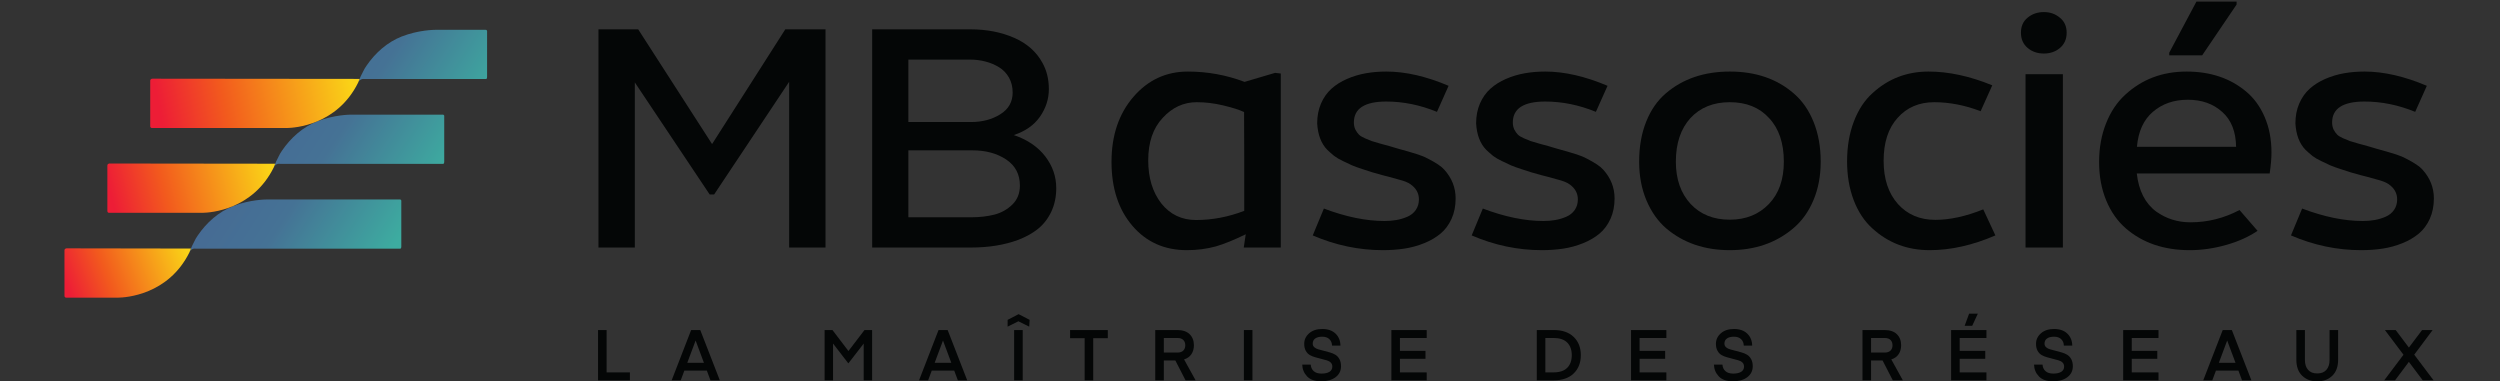 <?xml version="1.0" encoding="UTF-8" standalone="no"?>
<!-- Created with Inkscape (http://www.inkscape.org/) -->

<svg
   version="1.1"
   id="svg2"
   width="517.747"
   height="78.933"
   viewBox="0 0 517.747 78.933"
   sodipodi:docname="logo_ mb-associes-baseline-rvb.eps"
   xmlns:inkscape="http://www.inkscape.org/namespaces/inkscape"
   xmlns:sodipodi="http://sodipodi.sourceforge.net/DTD/sodipodi-0.dtd"
   xmlns="http://www.w3.org/2000/svg"
   xmlns:svg="http://www.w3.org/2000/svg">
  <rect x="0" y="0" width="517.747" height="78.933" fill="#333333" stroke="none"/>
  <defs
     id="defs6">
    <clipPath
       clipPathUnits="userSpaceOnUse"
       id="clipPath78">
      <path
         d="m 623.527,279.652 v 0.235 c 0,-0.016 0,-0.032 0,-0.043 v -0.145 c 0,-0.015 0,-0.031 0,-0.047"
         id="path76" />
    </clipPath>
    <linearGradient
       x1="0"
       y1="0"
       x2="1"
       y2="0"
       gradientUnits="userSpaceOnUse"
       gradientTransform="matrix(-234.083,152.749,-152.749,-234.083,580.761,161.895)"
       spreadMethod="pad"
       id="linearGradient88">
      <stop
         style="stop-opacity:1;stop-color:#ffffff"
         offset="0"
         id="stop80" />
      <stop
         style="stop-opacity:1;stop-color:#ffffff"
         offset="0.597"
         id="stop82" />
      <stop
         style="stop-opacity:1;stop-color:#ffffff"
         offset="0.998"
         id="stop84" />
      <stop
         style="stop-opacity:1;stop-color:#ffffff"
         offset="1"
         id="stop86" />
    </linearGradient>
    <clipPath
       clipPathUnits="userSpaceOnUse"
       id="clipPath98">
      <path
         d="m 183.16,129.691 h -0.75 c -0.16,0.004 -0.277,0.004 -0.347,0.008 h 1.546 c -0.164,-0.004 -0.312,-0.004 -0.449,-0.008"
         id="path96" />
    </clipPath>
    <linearGradient
       x1="0"
       y1="0"
       x2="1"
       y2="0"
       gradientUnits="userSpaceOnUse"
       gradientTransform="matrix(-180.522,-68.44,68.44,-180.522,289.776,201.613)"
       spreadMethod="pad"
       id="linearGradient106">
      <stop
         style="stop-opacity:1;stop-color:#ffffff"
         offset="0"
         id="stop100" />
      <stop
         style="stop-opacity:1;stop-color:#ffffff"
         offset="0.662"
         id="stop102" />
      <stop
         style="stop-opacity:1;stop-color:#ffffff"
         offset="1"
         id="stop104" />
    </linearGradient>
    <clipPath
       clipPathUnits="userSpaceOnUse"
       id="clipPath116">
      <path
         d="m 294.578,200.73 1.211,3.063 2.492,6.035 3.789,7.594 c 1.149,2.629 3,5.726 5.18,8.918 13.641,19.98 32.32,36.719 54.879,45.551 26.125,10.226 50.848,10.359 52.109,10.359 0.035,0 0.051,0 0.051,0 h 206.32 c 0.145,0.016 0.282,0.027 0.411,0.031 h 0.269 c 1.871,-0.062 2.211,-1.492 2.238,-2.394 v -0.235 c -0.011,-0.3 -0.047,-0.504 -0.047,-0.504 v -70.187 c 0,-3.008 -1.394,-3.152 -1.664,-3.152 -0.031,0 -0.046,0 -0.046,0 H 304.012 c -0.524,0.082 -1.024,0.121 -1.496,0.121 -4.602,0 -7.036,-3.516 -7.938,-5.2"
         id="path114" />
    </clipPath>
    <linearGradient
       x1="0"
       y1="0"
       x2="1"
       y2="0"
       gradientUnits="userSpaceOnUse"
       gradientTransform="matrix(-234.083,152.749,-152.749,-234.083,580.761,161.895)"
       spreadMethod="pad"
       id="linearGradient126">
      <stop
         style="stop-opacity:1;stop-color:#3daca0"
         offset="0"
         id="stop118" />
      <stop
         style="stop-opacity:1;stop-color:#457295"
         offset="0.597"
         id="stop120" />
      <stop
         style="stop-opacity:1;stop-color:#466a94"
         offset="0.998"
         id="stop122" />
      <stop
         style="stop-opacity:1;stop-color:#466a94"
         offset="1"
         id="stop124" />
    </linearGradient>
    <clipPath
       clipPathUnits="userSpaceOnUse"
       id="clipPath136">
      <path
         d="m 183.609,129.699 h -1.546 c -0.055,0 -0.083,0 -0.083,0 h -79.16 c -1.429,0 -2.64,1.16 -2.64,2.641 0,7.941 -0.016,32.254 -0.016,50.207 v 7.09 c 0,7.347 0.004,12.617 0.016,13.492 0.043,3.016 2.965,3.195 3.656,3.195 0.09,0 0.144,-0.004 0.144,-0.004 0,0 187.27,-0.32 192.68,-0.32 l -0.871,-2.207 -1.211,-3.063 -0.277,-0.699 C 261.305,133.656 194.828,129.859 183.609,129.699"
         id="path134" />
    </clipPath>
    <linearGradient
       x1="0"
       y1="0"
       x2="1"
       y2="0"
       gradientUnits="userSpaceOnUse"
       gradientTransform="matrix(-180.522,-68.44,68.44,-180.522,289.776,201.613)"
       spreadMethod="pad"
       id="linearGradient144">
      <stop
         style="stop-opacity:1;stop-color:#fad217"
         offset="0"
         id="stop138" />
      <stop
         style="stop-opacity:1;stop-color:#f25b1d"
         offset="0.662"
         id="stop140" />
      <stop
         style="stop-opacity:1;stop-color:#ed1d36"
         offset="1"
         id="stop142" />
    </linearGradient>
    <clipPath
       clipPathUnits="userSpaceOnUse"
       id="clipPath154">
      <path
         d="m 687.961,414.063 h -0.234 c 0.011,0 0.027,0 0.039,0 h 0.156 c 0.012,0 0.023,0 0.039,0"
         id="path152" />
    </clipPath>
    <linearGradient
       x1="0"
       y1="0"
       x2="1"
       y2="0"
       gradientUnits="userSpaceOnUse"
       gradientTransform="matrix(-234.083,152.749,-152.749,-234.083,670.576,299.534)"
       spreadMethod="pad"
       id="linearGradient164">
      <stop
         style="stop-opacity:1;stop-color:#ffffff"
         offset="0"
         id="stop156" />
      <stop
         style="stop-opacity:1;stop-color:#ffffff"
         offset="0.597"
         id="stop158" />
      <stop
         style="stop-opacity:1;stop-color:#ffffff"
         offset="0.998"
         id="stop160" />
      <stop
         style="stop-opacity:1;stop-color:#ffffff"
         offset="1"
         id="stop162" />
    </linearGradient>
    <clipPath
       clipPathUnits="userSpaceOnUse"
       id="clipPath174">
      <path
         d="m 313.688,261.48 c -0.524,0 -0.797,0.008 -0.797,0.008 H 169.449 c -0.054,0 -0.105,0.004 -0.16,0.008 h 145.637 c -0.504,-0.012 -0.918,-0.016 -1.238,-0.016"
         id="path172" />
    </clipPath>
    <linearGradient
       x1="0"
       y1="0"
       x2="1"
       y2="0"
       gradientUnits="userSpaceOnUse"
       gradientTransform="matrix(-240.035,-59.513,59.513,-240.035,417.335,328.549)"
       spreadMethod="pad"
       id="linearGradient182">
      <stop
         style="stop-opacity:1;stop-color:#ffffff"
         offset="0"
         id="stop176" />
      <stop
         style="stop-opacity:1;stop-color:#ffffff"
         offset="0.662"
         id="stop178" />
      <stop
         style="stop-opacity:1;stop-color:#ffffff"
         offset="1"
         id="stop180" />
    </linearGradient>
    <clipPath
       clipPathUnits="userSpaceOnUse"
       id="clipPath192">
      <path
         d="m 425.461,332.48 1.227,3.094 2.492,6.047 3.789,7.578 c 1.16,2.641 3.011,5.742 5.179,8.93 13.641,19.973 32.321,36.711 54.891,45.543 26.125,10.226 50.844,10.359 52.109,10.359 0.036,0 0.051,0 0.051,0 h 142.09 c 0.152,0.02 0.301,0.028 0.438,0.032 h 0.234 c 1.871,-0.055 2.215,-1.485 2.242,-2.391 v -0.262 c -0.008,-0.285 -0.043,-0.48 -0.043,-0.48 v -70.192 c 0,-2.988 -1.379,-3.14 -1.66,-3.14 -0.031,0 -0.051,0.004 -0.051,0.004 H 434.91 c -0.519,0.078 -1.015,0.117 -1.492,0.117 -4.625,0 -7.066,-3.567 -7.957,-5.239"
         id="path190" />
    </clipPath>
    <linearGradient
       x1="0"
       y1="0"
       x2="1"
       y2="0"
       gradientUnits="userSpaceOnUse"
       gradientTransform="matrix(-234.083,152.749,-152.749,-234.083,670.576,299.534)"
       spreadMethod="pad"
       id="linearGradient202">
      <stop
         style="stop-opacity:1;stop-color:#3daca0"
         offset="0"
         id="stop194" />
      <stop
         style="stop-opacity:1;stop-color:#457295"
         offset="0.597"
         id="stop196" />
      <stop
         style="stop-opacity:1;stop-color:#466a94"
         offset="0.998"
         id="stop198" />
      <stop
         style="stop-opacity:1;stop-color:#466a94"
         offset="1"
         id="stop200" />
    </linearGradient>
    <clipPath
       clipPathUnits="userSpaceOnUse"
       id="clipPath212">
      <path
         d="M 314.926,261.496 H 169.289 c -1.359,0.082 -2.48,1.199 -2.48,2.625 0,6.645 -0.008,24.746 -0.016,40.996 v 22.117 c 0.004,4.219 0.008,7.059 0.016,7.676 0.046,3.008 2.937,3.192 3.644,3.192 0.102,0 0.156,0 0.156,0 0,0 251.539,-0.321 256.95,-0.321 l -0.871,-2.207 -1.227,-3.094 -0.262,-0.66 C 392.582,266.199 327.258,261.742 314.926,261.496"
         id="path210" />
    </clipPath>
    <linearGradient
       x1="0"
       y1="0"
       x2="1"
       y2="0"
       gradientUnits="userSpaceOnUse"
       gradientTransform="matrix(-240.035,-59.513,59.513,-240.035,417.335,328.549)"
       spreadMethod="pad"
       id="linearGradient220">
      <stop
         style="stop-opacity:1;stop-color:#fad217"
         offset="0"
         id="stop214" />
      <stop
         style="stop-opacity:1;stop-color:#f25b1d"
         offset="0.662"
         id="stop216" />
      <stop
         style="stop-opacity:1;stop-color:#ed1d36"
         offset="1"
         id="stop218" />
    </linearGradient>
    <clipPath
       clipPathUnits="userSpaceOnUse"
       id="clipPath230">
      <path
         d="m 444.813,393.262 c -0.52,0 -0.793,0.008 -0.793,0.008 H 236.039 c -0.023,0 -0.047,0 -0.07,0 h 209.867 c -0.41,-0.004 -0.75,-0.008 -1.023,-0.008"
         id="path228" />
    </clipPath>
    <linearGradient
       x1="0"
       y1="0"
       x2="1"
       y2="0"
       gradientUnits="userSpaceOnUse"
       gradientTransform="matrix(-293.596,-57.529,57.529,-293.596,545.656,459.86)"
       spreadMethod="pad"
       id="linearGradient238">
      <stop
         style="stop-opacity:1;stop-color:#ffffff"
         offset="0"
         id="stop232" />
      <stop
         style="stop-opacity:1;stop-color:#ffffff"
         offset="0.662"
         id="stop234" />
      <stop
         style="stop-opacity:1;stop-color:#ffffff"
         offset="1"
         id="stop236" />
    </linearGradient>
    <clipPath
       clipPathUnits="userSpaceOnUse"
       id="clipPath248">
      <path
         d="m 556.605,464.27 1.223,3.093 2.492,6.035 3.789,7.59 c 1.153,2.633 3,5.731 5.18,8.922 13.641,19.981 32.32,36.711 54.883,45.551 26.121,10.215 50.844,10.348 52.105,10.348 0.036,0 0.051,0 0.051,0 h 77.551 c 0.199,0.023 0.383,0.035 0.559,0.035 2.882,0 2.3,-3.125 2.3,-3.125 V 472.52 c 0,-2.989 -1.375,-3.141 -1.66,-3.141 -0.031,0 -0.047,0 -0.047,0 h -188.98 c -0.524,0.082 -1.02,0.117 -1.492,0.117 -4.625,0 -7.059,-3.551 -7.954,-5.226"
         id="path246" />
    </clipPath>
    <linearGradient
       x1="0"
       y1="0"
       x2="1"
       y2="0"
       gradientUnits="userSpaceOnUse"
       gradientTransform="matrix(-234.083,152.749,-152.749,-234.083,760.413,437.205)"
       spreadMethod="pad"
       id="linearGradient258">
      <stop
         style="stop-opacity:1;stop-color:#3daca0"
         offset="0"
         id="stop250" />
      <stop
         style="stop-opacity:1;stop-color:#457295"
         offset="0.597"
         id="stop252" />
      <stop
         style="stop-opacity:1;stop-color:#466a94"
         offset="0.998"
         id="stop254" />
      <stop
         style="stop-opacity:1;stop-color:#466a94"
         offset="1"
         id="stop256" />
    </linearGradient>
    <clipPath
       clipPathUnits="userSpaceOnUse"
       id="clipPath268">
      <path
         d="M 445.836,393.27 H 235.969 c -1.41,0.039 -2.571,1.175 -2.571,2.628 0,6.551 -0.011,24.227 -0.015,40.29 v 23.191 c 0,4.023 0.008,6.719 0.015,7.32 0.047,3.016 2.957,3.196 3.649,3.196 0.09,0 0.144,-0.004 0.144,-0.004 0,0 316.098,-0.332 321.508,-0.332 l -0.871,-2.196 -1.223,-3.093 -0.265,-0.668 C 523.523,397.582 457.586,393.473 445.836,393.27"
         id="path266" />
    </clipPath>
    <linearGradient
       x1="0"
       y1="0"
       x2="1"
       y2="0"
       gradientUnits="userSpaceOnUse"
       gradientTransform="matrix(-293.596,-57.529,57.529,-293.596,545.656,459.86)"
       spreadMethod="pad"
       id="linearGradient276">
      <stop
         style="stop-opacity:1;stop-color:#fad217"
         offset="0"
         id="stop270" />
      <stop
         style="stop-opacity:1;stop-color:#f25b1d"
         offset="0.662"
         id="stop272" />
      <stop
         style="stop-opacity:1;stop-color:#ed1d36"
         offset="1"
         id="stop274" />
    </linearGradient>
  </defs>
  <sodipodi:namedview
     id="namedview4"
     pagecolor="#ffffff"
     bordercolor="#000000"
     borderopacity="0.25"
     inkscape:showpageshadow="2"
     inkscape:pageopacity="0.0"
     inkscape:pagecheckerboard="0"
     inkscape:deskcolor="#d1d1d1" />
  <g
     id="g8"
     inkscape:groupmode="layer"
     inkscape:label="ink_ext_XXXXXX"
     transform="matrix(1.333,0,0,-1.333,0,78.933)">
    <g
       id="g10"
       transform="scale(0.1)">
      <path
         d="m 1106.3,368.313 113.75,178.25 h 62.5 v -339 h -56.5 v 257.5 l -116.51,-175 h -6.99 l -116.249,174 v -256.5 h -56.5 v 339 h 61.726 L 1106.3,368.313"
         style="fill:#040606;fill-opacity:1;fill-rule:nonzero;stroke:none"
         id="path12" />
      <path
         d="m 1411.28,254.563 h 97.5 c 13.34,0 25.51,1.41 36.5,4.25 10.67,2.828 19.93,8.078 27.76,15.75 7.65,7.66 11.5,17.41 11.5,29.25 0,17.5 -7.09,31 -21.25,40.5 -14.33,9.5 -31.76,14.25 -52.26,14.25 h -99.75 z m 0,148 h 97.5 c 17.34,0 32.42,4 45.25,12 12.84,8 19.26,19.25 19.26,33.75 0,8.828 -1.93,16.617 -5.76,23.367 -3.83,6.75 -8.96,12.082 -15.37,16 -6.43,3.922 -13.46,6.883 -21.13,8.883 -7.66,2 -15.67,3 -23.99,3 h -95.76 z m -56.25,144 h 152.75 c 25.16,0 47.76,-4.383 67.76,-13.133 20,-8.75 34.67,-21.707 44,-38.867 6.66,-11.84 10,-25.5 10,-41 0,-15.34 -4.67,-29.672 -14,-43 -9.18,-13 -22.68,-22.422 -40.51,-28.25 21.17,-7.172 37.5,-18.25 49,-33.25 11.33,-14.84 17,-31.25 17,-49.25 0,-13.5 -2.58,-25.711 -7.74,-36.633 -5.17,-10.91 -12.26,-19.957 -21.25,-27.117 -8.18,-6.5 -18.34,-12.09 -30.51,-16.75 -21.32,-7.84 -45.66,-11.75 -73,-11.75 h -153.5 v 339"
         style="fill:#040606;fill-opacity:1;fill-rule:nonzero;stroke:none"
         id="path14" />
      <path
         d="m 1858.25,250.328 c 25.29,0 50.23,4.75 74.84,14.258 v 78.41 c 0,37.5 -0.07,62.539 -0.25,75.09 -7.13,3.402 -18.16,6.883 -33.09,10.441 -13.59,3.231 -27.07,4.84 -40.48,4.84 -20.36,0 -38.01,-8.148 -52.95,-24.441 -14.94,-15.949 -22.41,-37.93 -22.41,-65.93 0,-27.16 6.8,-49.48 20.38,-66.961 13.75,-17.137 31.73,-25.707 53.96,-25.707 m -14.26,-46.84 c -34.78,0 -62.97,12.559 -84.51,37.668 -21.74,25.289 -32.6,58.473 -32.6,99.551 0,41.07 11.39,74.75 34.12,101.059 22.58,26.132 50.75,39.203 84.52,39.203 30.39,0 59.74,-5.34 88.08,-16.031 l 47.36,14 8.91,-1.02 V 207.559 h -57.54 l 3.07,20.617 c -17.66,-8.66 -33.11,-14.93 -46.35,-18.84 -14.26,-3.898 -29.28,-5.848 -45.06,-5.848"
         style="fill:#040606;fill-opacity:1;fill-rule:nonzero;stroke:none"
         id="path16" />
      <path
         d="m 2148.72,203.484 c -37.5,0 -73.91,7.641 -109.2,22.911 l 17.31,41.75 c 34.12,-12.899 65.5,-19.348 94.19,-19.348 6.45,0 12.6,0.508 18.46,1.527 5.84,1.024 11.53,2.723 17.05,5.094 5.51,2.379 9.89,5.898 13.11,10.566 3.22,4.661 4.84,10.141 4.84,16.422 0,9.5 -4.33,17.309 -12.99,23.418 -3.9,2.883 -10.35,5.434 -19.35,7.641 -5.59,1.691 -9.49,2.801 -11.7,3.312 l -11.97,3.047 c -7.97,2.383 -13.4,3.903 -16.29,4.582 l -15.78,5.102 c -6.29,2.027 -11.63,3.976 -16.04,5.847 l -14,6.622 c -5.43,2.55 -9.93,5.168 -13.5,7.89 -3.91,3.219 -7.46,6.36 -10.68,9.418 -9.51,9.672 -14.77,23.422 -15.78,41.242 0,11.368 1.99,21.641 5.97,30.809 3.99,9.16 9.38,16.801 16.15,22.91 6.8,6.109 14.87,11.199 24.2,15.27 9.34,4.07 19.05,7 29.14,8.781 10.1,1.789 20.75,2.68 31.96,2.68 29.7,0 61.95,-7.391 96.74,-22.153 l -18.07,-40.476 c -26.15,10.687 -52.36,16.039 -78.67,16.039 -33.62,0 -50.41,-10.871 -50.41,-32.582 0,-3.91 0.76,-7.559 2.28,-10.95 1.88,-3.398 3.75,-6.031 5.61,-7.89 1.87,-1.867 4.92,-3.738 9.16,-5.598 5.1,-2.211 8.57,-3.66 10.45,-4.332 8.14,-2.379 12.73,-3.738 13.75,-4.078 l 14,-3.812 13.73,-4.079 c 8.83,-2.371 14.01,-3.82 15.55,-4.332 2.69,-0.679 7.71,-2.207 15.02,-4.578 6.6,-2.211 11.7,-4.32 15.27,-6.371 12.89,-6.609 21.39,-12.301 25.45,-17.051 11.88,-13.066 17.81,-28 17.81,-44.808 0,-11.879 -2.11,-22.488 -6.34,-31.821 -4.26,-9.328 -9.95,-16.968 -17.07,-22.91 -7.13,-5.937 -15.61,-10.91 -25.45,-14.89 -9.85,-3.989 -20.04,-6.789 -30.55,-8.399 -10.53,-1.609 -21.64,-2.422 -33.36,-2.422"
         style="fill:#040606;fill-opacity:1;fill-rule:nonzero;stroke:none"
         id="path18" />
      <path
         d="m 2395.67,203.484 c -37.52,0 -73.93,7.641 -109.22,22.911 l 17.31,41.75 c 34.12,-12.899 65.52,-19.348 94.2,-19.348 6.44,0 12.59,0.508 18.45,1.527 5.86,1.024 11.55,2.723 17.05,5.094 5.53,2.379 9.89,5.898 13.13,10.566 3.22,4.661 4.82,10.141 4.82,16.422 0,9.5 -4.31,17.309 -12.97,23.418 -3.9,2.883 -10.37,5.434 -19.35,7.641 -5.61,1.691 -9.51,2.801 -11.72,3.312 l -11.95,3.047 c -7.99,2.383 -13.42,3.903 -16.29,4.582 l -15.8,5.102 c -6.27,2.027 -11.62,3.976 -16.04,5.847 l -14,6.622 c -5.43,2.55 -9.92,5.168 -13.48,7.89 -3.91,3.219 -7.48,6.36 -10.7,9.418 -9.51,9.672 -14.77,23.422 -15.78,41.242 0,11.368 1.99,21.641 5.97,30.809 3.99,9.16 9.38,16.801 16.17,22.91 6.78,6.109 14.85,11.199 24.18,15.27 9.34,4.07 19.07,7 29.16,8.781 10.1,1.789 20.75,2.68 31.94,2.68 29.71,0 61.95,-7.391 96.76,-22.153 l -18.09,-40.476 c -26.13,10.687 -52.36,16.039 -78.67,16.039 -33.6,0 -50.39,-10.871 -50.39,-32.582 0,-3.91 0.76,-7.559 2.28,-10.95 1.88,-3.398 3.73,-6.031 5.61,-7.89 1.85,-1.867 4.92,-3.738 9.16,-5.598 5.1,-2.211 8.57,-3.66 10.43,-4.332 8.14,-2.379 12.73,-3.738 13.75,-4.078 l 14,-3.812 13.75,-4.079 c 8.83,-2.371 14.01,-3.82 15.53,-4.332 2.71,-0.679 7.71,-2.207 15.02,-4.578 6.62,-2.211 11.72,-4.32 15.27,-6.371 12.89,-6.609 21.39,-12.301 25.47,-17.051 11.88,-13.066 17.81,-28 17.81,-44.808 0,-11.879 -2.13,-22.488 -6.36,-31.821 -4.24,-9.328 -9.93,-16.968 -17.05,-22.91 -7.13,-5.937 -15.63,-10.91 -25.47,-14.89 -9.85,-3.989 -20.02,-6.789 -30.55,-8.399 -10.53,-1.609 -21.64,-2.422 -33.34,-2.422"
         style="fill:#040606;fill-opacity:1;fill-rule:nonzero;stroke:none"
         id="path20" />
      <path
         d="m 2687.41,250.836 c 24.96,0 45.23,8.148 60.86,24.437 15.43,16.122 23.16,38.024 23.16,65.68 0,28.852 -7.63,51.434 -22.91,67.723 -14.94,16.461 -35.31,24.687 -61.11,24.687 -25.45,0 -45.82,-8.226 -61.09,-24.687 -15.1,-16.629 -22.66,-39.211 -22.66,-67.723 0,-27.156 7.64,-49.047 22.91,-65.68 15.27,-16.289 35.57,-24.437 60.84,-24.437 m 0,-47.352 c -39.2,0 -72.13,11.289 -98.77,33.86 -13.07,11.371 -23.34,25.972 -30.8,43.793 -7.46,17.816 -11.21,37.758 -11.21,59.816 0,23.25 3.65,44 10.96,62.242 7.28,18.25 17.55,32.969 30.8,44.168 26.31,22.41 59.39,33.614 99.27,33.614 40.06,0 73.17,-11.383 99.3,-34.114 13.24,-11.379 23.5,-26.187 30.8,-44.429 7.31,-18.25 10.94,-38.739 10.94,-61.481 0,-22.058 -3.77,-42.047 -11.33,-59.949 -7.54,-17.91 -18.03,-32.457 -31.42,-43.66 -26.67,-22.571 -59.5,-33.86 -98.54,-33.86"
         style="fill:#040606;fill-opacity:1;fill-rule:nonzero;stroke:none"
         id="path22" />
      <path
         d="m 3081.24,266.875 18.85,-40.48 c -35.31,-15.27 -69.34,-22.911 -102.09,-22.911 -34.81,0 -64.49,11.289 -89.1,33.86 -12.41,11.203 -22.03,25.793 -28.91,43.793 -6.87,17.976 -10.31,38.09 -10.31,60.328 0,22.91 3.53,43.57 10.56,61.988 7.05,18.422 16.76,33.141 29.16,44.172 24.26,22.23 53.21,33.352 86.82,33.352 31.21,0 64.22,-7.133 99.02,-21.391 l -18.08,-40.223 c -24.44,9.332 -48.46,14 -72.03,14 -23.6,0 -42.62,-8.148 -57.03,-24.429 -14.44,-15.957 -21.65,-38.188 -21.65,-66.7 0,-28.007 7.39,-50.328 22.15,-66.961 14.77,-16.457 34.12,-24.687 58.05,-24.687 22.73,0 47.6,5.43 74.59,16.289"
         style="fill:#040606;fill-opacity:1;fill-rule:nonzero;stroke:none"
         id="path24" />
      <path
         d="m 3204.95,207.559 h -58.03 v 269.339 h 58.03 z m -65.15,333.75 c 0,10.011 3.47,17.82 10.43,23.421 6.95,5.77 15.35,8.649 25.19,8.649 9.69,0 17.91,-2.879 24.71,-8.649 7.13,-5.601 10.68,-13.41 10.68,-23.421 0,-10.02 -3.55,-17.989 -10.68,-23.93 -6.8,-5.598 -15.02,-8.41 -24.71,-8.41 -10,0 -18.46,2.929 -25.33,8.793 -6.86,5.847 -10.29,13.699 -10.29,23.547"
         style="fill:#040606;fill-opacity:1;fill-rule:nonzero;stroke:none"
         id="path26" />
      <path
         d="m 3474.82,585.094 -53.46,-78.922 h -51.17 v 4.082 l 42.25,79.418 h 62.38 z M 3320.03,364.121 h 154.03 c -0.35,23.594 -7.48,41.582 -21.39,53.973 -13.92,12.73 -31.83,19.09 -53.71,19.09 -21.56,0 -39.65,-6.282 -54.24,-18.832 -14.41,-12.399 -22.65,-30.469 -24.69,-54.231 m 81.98,-160.637 c -40.06,0 -73.15,11.289 -99.28,33.86 -13.09,11.371 -23.26,25.918 -30.57,43.66 -7.28,17.73 -10.93,37.551 -10.93,59.449 0,21.891 3.59,41.91 10.82,60.07 7.2,18.161 17.18,33.008 29.9,44.559 25.98,23.93 57.71,35.891 95.21,35.891 36.84,0 67.56,-10.27 92.17,-30.801 12.38,-10.188 22.09,-23.469 29.14,-39.848 7.05,-16.371 10.57,-34.742 10.57,-55.109 0,-9 -0.94,-19.863 -2.79,-32.594 h -206.47 c 3.05,-26.808 13.07,-46.496 30.04,-59.058 15.61,-11.2 33.44,-16.801 53.46,-16.801 26.64,0 52.01,6.371 76.11,19.09 l 28.01,-32.329 c -13.75,-9.332 -29.96,-16.628 -48.62,-21.89 -19.17,-5.43 -38.1,-8.149 -56.77,-8.149"
         style="fill:#040606;fill-opacity:1;fill-rule:nonzero;stroke:none"
         id="path28" />
      <path
         d="m 3668.55,203.484 c -37.52,0 -73.93,7.641 -109.22,22.911 l 17.31,41.75 c 34.12,-12.899 65.52,-19.348 94.19,-19.348 6.45,0 12.6,0.508 18.46,1.527 5.86,1.024 11.54,2.723 17.05,5.094 5.53,2.379 9.89,5.898 13.13,10.566 3.22,4.661 4.82,10.141 4.82,16.422 0,9.5 -4.31,17.309 -12.97,23.418 -3.9,2.883 -10.37,5.434 -19.35,7.641 -5.61,1.691 -9.51,2.801 -11.72,3.312 l -11.95,3.047 c -7.99,2.383 -13.42,3.903 -16.29,4.582 l -15.8,5.102 c -6.27,2.027 -11.63,3.976 -16.04,5.847 l -14,6.622 c -5.43,2.55 -9.92,5.168 -13.48,7.89 -3.91,3.219 -7.48,6.36 -10.7,9.418 -9.51,9.672 -14.77,23.422 -15.78,41.242 0,11.368 1.99,21.641 5.97,30.809 3.99,9.16 9.38,16.801 16.17,22.91 6.78,6.109 14.85,11.199 24.18,15.27 9.34,4.07 19.07,7 29.16,8.781 10.1,1.789 20.75,2.68 31.94,2.68 29.7,0 61.95,-7.391 96.76,-22.153 l -18.09,-40.476 c -26.13,10.687 -52.36,16.039 -78.67,16.039 -33.6,0 -50.39,-10.871 -50.39,-32.582 0,-3.91 0.76,-7.559 2.28,-10.95 1.88,-3.398 3.73,-6.031 5.61,-7.89 1.85,-1.867 4.92,-3.738 9.16,-5.598 5.1,-2.211 8.57,-3.66 10.43,-4.332 8.14,-2.379 12.73,-3.738 13.75,-4.078 l 14,-3.812 13.75,-4.079 c 8.83,-2.371 14.01,-3.82 15.53,-4.332 2.71,-0.679 7.71,-2.207 15.02,-4.578 6.62,-2.211 11.72,-4.32 15.27,-6.371 12.89,-6.609 21.39,-12.301 25.47,-17.051 11.88,-13.066 17.81,-28 17.81,-44.808 0,-11.879 -2.13,-22.488 -6.36,-31.821 -4.24,-9.328 -9.93,-16.968 -17.05,-22.91 -7.13,-5.937 -15.63,-10.91 -25.47,-14.89 -9.85,-3.989 -20.02,-6.789 -30.55,-8.399 -10.53,-1.609 -21.64,-2.422 -33.34,-2.422"
         style="fill:#040606;fill-opacity:1;fill-rule:nonzero;stroke:none"
         id="path30" />
      <path
         d="M 978.633,13.594 V 1.273 h -49.5 V 79.375 h 13.308 V 13.594 h 36.192"
         style="fill:#040606;fill-opacity:1;fill-rule:nonzero;stroke:none"
         id="path32" />
      <path
         d="m 1080.81,62.871 -0.18,-0.012 -12.86,-34.418 h 25.89 z m -23.2,-61.602 h -14.09 l 30.26,78.102 h 14.19 l 30.36,-78.102 h -14.52 l -5.63,15.07 h -34.94 l -5.63,-15.07"
         style="fill:#040606;fill-opacity:1;fill-rule:nonzero;stroke:none"
         id="path34" />
      <path
         d="m 1293.34,79.375 24.83,-32.59 24.94,32.59 h 11.83 V 1.273 h -13.08 V 58.363 l -23.68,-30.566 -0.36,0.027 -23.6,30.609 V 1.273 h -13.09 V 79.375 h 12.21"
         style="fill:#040606;fill-opacity:1;fill-rule:nonzero;stroke:none"
         id="path36" />
      <path
         d="m 1465.15,62.871 -0.17,-0.012 -12.87,-34.418 H 1478 Z M 1441.96,1.27 h -14.09 l 30.26,78.102 h 14.19 l 30.35,-78.102 h -14.52 l -5.63,15.07 h -34.93 l -5.63,-15.07"
         style="fill:#040606;fill-opacity:1;fill-rule:nonzero;stroke:none"
         id="path38" />
      <path
         d="M 1588.91,1.27 H 1575.6 V 79.371 h 13.31 z m -23.43,93.941 17.04,8.859 17.16,-8.859 -0.65,-10.562 -16.85,8.332 -16.74,-8.332 0.04,10.562"
         style="fill:#040606;fill-opacity:1;fill-rule:nonzero;stroke:none"
         id="path40" />
      <path
         d="M 1721.12,79.375 V 66.727 h -22.66 V 1.273 h -13.31 V 66.727 H 1662.5 V 79.375 h 58.62"
         style="fill:#040606;fill-opacity:1;fill-rule:nonzero;stroke:none"
         id="path42" />
      <path
         d="m 1838.39,47.477 c 2.05,2.051 3.08,4.801 3.08,8.25 0,3.441 -1.03,6.191 -3.08,8.25 -2.06,2.051 -5.1,3.078 -9.13,3.078 h -21.12 V 44.395 h 21.12 c 4.03,0 7.07,1.024 9.13,3.082 m 19.14,-46.199 h -15.62 l -15.84,30.797 h -17.93 V 1.277 h -13.31 V 79.375 h 34.32 c 8.36,0 14.74,-2.16 19.13,-6.488 4.41,-4.332 6.6,-10.051 6.6,-17.16 0,-5.352 -1.28,-9.949 -3.84,-13.809 -2.57,-3.844 -6.38,-6.582 -11.44,-8.191 l 17.93,-32.449"
         style="fill:#040606;fill-opacity:1;fill-rule:nonzero;stroke:none"
         id="path44" />
      <path
         d="m 1945.85,1.27 h -13.31 V 79.371 h 13.31 V 1.27"
         style="fill:#040606;fill-opacity:1;fill-rule:nonzero;stroke:none"
         id="path46" />
      <path
         d="m 2053.1,11.723 c 5.35,0 9.5,0.93 12.43,2.801 2.93,1.871 4.41,4.562 4.41,8.07 0,2.57 -0.81,4.648 -2.43,6.269 -1.62,1.609 -3.73,2.762 -6.34,3.473 -2.62,0.699 -5.42,1.457 -8.43,2.258 -3,0.808 -6.08,1.641 -9.22,2.48 -3.14,0.852 -6,2 -8.56,3.469 -2.57,1.473 -4.66,3.672 -6.27,6.601 -1.63,2.93 -2.43,6.531 -2.43,10.781 0,6.449 2.55,11.918 7.65,16.387 5.1,4.473 11.86,6.711 20.29,6.711 8.88,0 15.78,-2.398 20.74,-7.211 4.95,-4.797 7.5,-11.008 7.64,-18.637 h -13.08 c -0.08,4.039 -1.44,7.348 -4.08,9.957 -2.63,2.602 -6.37,3.902 -11.22,3.902 -4.62,0 -8.23,-0.93 -10.83,-2.793 -2.6,-1.859 -3.9,-4.5 -3.9,-7.918 0,-2.262 0.81,-4.141 2.43,-5.629 1.62,-1.5 3.74,-2.602 6.36,-3.301 2.61,-0.699 5.46,-1.461 8.54,-2.289 3.08,-0.832 6.18,-1.66 9.33,-2.512 3.14,-0.852 6.01,-2.059 8.61,-3.648 2.6,-1.59 4.7,-3.883 6.31,-6.871 1.61,-2.988 2.41,-6.629 2.41,-10.91 0,-7.109 -2.82,-12.801 -8.47,-17.051 -5.64,-4.25 -13.16,-6.379 -22.54,-6.379 -9.61,0 -16.84,2.531 -21.67,7.59 -4.85,5.059 -7.38,11.18 -7.59,18.371 h 13.19 c 0.29,-4.332 1.88,-7.731 4.74,-10.23 2.85,-2.492 6.85,-3.742 11.98,-3.742"
         style="fill:#040606;fill-opacity:1;fill-rule:nonzero;stroke:none"
         id="path48" />
      <path
         d="M 2216.56,13.594 V 1.273 h -54.89 V 79.375 h 54.89 V 67.055 h -41.58 V 47.035 h 39.71 V 34.715 h -39.71 v -21.121 h 41.58"
         style="fill:#040606;fill-opacity:1;fill-rule:nonzero;stroke:none"
         id="path50" />
      <path
         d="m 2434.85,20.688 c 4.73,4.731 7.1,11.27 7.1,19.629 0,8.371 -2.37,14.91 -7.1,19.641 -4.73,4.731 -11.79,7.102 -21.17,7.102 h -12.77 V 13.598 h 12.77 c 9.38,0 16.44,2.359 21.17,7.09 M 2414.12,1.277 H 2387.6 V 79.379 h 26.52 c 13.19,0 23.48,-3.582 30.85,-10.73 7.37,-7.148 11.05,-16.59 11.05,-28.332 0,-11.727 -3.68,-21.168 -11.05,-28.32 -7.37,-7.148 -17.66,-10.719 -30.85,-10.719"
         style="fill:#040606;fill-opacity:1;fill-rule:nonzero;stroke:none"
         id="path52" />
      <path
         d="M 2588.91,13.594 V 1.273 h -54.89 V 79.375 h 54.89 V 67.055 h -41.58 V 47.035 h 39.71 V 34.715 h -39.71 v -21.121 h 41.58"
         style="fill:#040606;fill-opacity:1;fill-rule:nonzero;stroke:none"
         id="path54" />
      <path
         d="m 2692.75,11.723 c 5.35,0 9.5,0.93 12.43,2.801 2.93,1.871 4.41,4.562 4.41,8.07 0,2.57 -0.81,4.648 -2.43,6.269 -1.62,1.609 -3.73,2.762 -6.34,3.473 -2.62,0.699 -5.42,1.457 -8.43,2.258 -3,0.808 -6.08,1.641 -9.22,2.48 -3.14,0.852 -6,2 -8.56,3.469 -2.57,1.473 -4.66,3.672 -6.27,6.601 -1.63,2.93 -2.43,6.531 -2.43,10.781 0,6.449 2.55,11.918 7.65,16.387 5.1,4.473 11.86,6.711 20.29,6.711 8.88,0 15.78,-2.398 20.74,-7.211 4.95,-4.797 7.5,-11.008 7.64,-18.637 h -13.08 c -0.08,4.039 -1.44,7.348 -4.08,9.957 -2.63,2.602 -6.37,3.902 -11.22,3.902 -4.62,0 -8.23,-0.93 -10.83,-2.793 -2.6,-1.859 -3.9,-4.5 -3.9,-7.918 0,-2.262 0.81,-4.141 2.43,-5.629 1.62,-1.5 3.74,-2.602 6.36,-3.301 2.61,-0.699 5.46,-1.461 8.54,-2.289 3.08,-0.832 6.18,-1.66 9.33,-2.512 3.14,-0.852 6.01,-2.059 8.61,-3.648 2.6,-1.59 4.7,-3.883 6.31,-6.871 1.61,-2.988 2.41,-6.629 2.41,-10.91 0,-7.109 -2.82,-12.801 -8.47,-17.051 -5.64,-4.25 -13.16,-6.379 -22.54,-6.379 -9.61,0 -16.84,2.531 -21.67,7.59 -4.85,5.059 -7.38,11.18 -7.59,18.371 h 13.19 c 0.29,-4.332 1.88,-7.731 4.74,-10.23 2.85,-2.492 6.85,-3.742 11.98,-3.742"
         style="fill:#040606;fill-opacity:1;fill-rule:nonzero;stroke:none"
         id="path56" />
      <path
         d="m 2937.17,47.477 c 2.05,2.051 3.08,4.801 3.08,8.25 0,3.441 -1.03,6.191 -3.08,8.25 -2.06,2.051 -5.1,3.078 -9.13,3.078 h -21.12 V 44.395 h 21.12 c 4.03,0 7.07,1.024 9.13,3.082 m 19.14,-46.199 h -15.62 l -15.84,30.797 h -17.93 V 1.277 h -13.31 V 79.375 h 34.32 c 8.36,0 14.74,-2.16 19.13,-6.488 4.41,-4.332 6.6,-10.051 6.6,-17.16 0,-5.352 -1.28,-9.949 -3.84,-13.809 -2.57,-3.844 -6.38,-6.582 -11.44,-8.191 l 17.93,-32.449"
         style="fill:#040606;fill-opacity:1;fill-rule:nonzero;stroke:none"
         id="path58" />
      <path
         d="m 3059.26,104.785 h 13.54 l -8.7,-18.808 h -11.76 z m 26.95,-91.191 V 1.273 h -54.89 V 79.375 h 54.89 V 67.055 h -41.58 V 47.035 h 39.71 V 34.715 h -39.71 v -21.121 h 41.58"
         style="fill:#040606;fill-opacity:1;fill-rule:nonzero;stroke:none"
         id="path60" />
      <path
         d="m 3190.05,11.723 c 5.35,0 9.5,0.93 12.43,2.801 2.93,1.871 4.41,4.562 4.41,8.07 0,2.57 -0.81,4.648 -2.43,6.269 -1.62,1.609 -3.73,2.762 -6.34,3.473 -2.62,0.699 -5.42,1.457 -8.43,2.258 -3,0.808 -6.08,1.641 -9.22,2.48 -3.14,0.852 -6,2 -8.56,3.469 -2.57,1.473 -4.66,3.672 -6.27,6.601 -1.63,2.93 -2.43,6.531 -2.43,10.781 0,6.449 2.55,11.918 7.65,16.387 5.1,4.473 11.86,6.711 20.29,6.711 8.88,0 15.78,-2.398 20.74,-7.211 4.95,-4.797 7.5,-11.008 7.64,-18.637 h -13.08 c -0.08,4.039 -1.44,7.348 -4.08,9.957 -2.63,2.602 -6.37,3.902 -11.22,3.902 -4.62,0 -8.23,-0.93 -10.83,-2.793 -2.6,-1.859 -3.9,-4.5 -3.9,-7.918 0,-2.262 0.81,-4.141 2.43,-5.629 1.62,-1.5 3.74,-2.602 6.36,-3.301 2.61,-0.699 5.46,-1.461 8.54,-2.289 3.08,-0.832 6.18,-1.66 9.33,-2.512 3.14,-0.852 6.01,-2.059 8.61,-3.648 2.6,-1.59 4.7,-3.883 6.31,-6.871 1.61,-2.988 2.41,-6.629 2.41,-10.91 0,-7.109 -2.82,-12.801 -8.47,-17.051 -5.64,-4.25 -13.16,-6.379 -22.54,-6.379 -9.61,0 -16.84,2.531 -21.67,7.59 -4.85,5.059 -7.38,11.18 -7.59,18.371 h 13.19 c 0.29,-4.332 1.88,-7.731 4.74,-10.23 2.85,-2.492 6.85,-3.742 11.98,-3.742"
         style="fill:#040606;fill-opacity:1;fill-rule:nonzero;stroke:none"
         id="path62" />
      <path
         d="M 3353.51,13.594 V 1.273 h -54.89 V 79.375 h 54.89 V 67.055 h -41.58 V 47.035 h 39.71 V 34.715 h -39.71 v -21.121 h 41.58"
         style="fill:#040606;fill-opacity:1;fill-rule:nonzero;stroke:none"
         id="path64" />
      <path
         d="m 3460.3,62.871 -0.17,-0.012 -12.87,-34.418 h 25.9 z M 3437.11,1.27 h -14.09 l 30.26,78.102 h 14.19 l 30.36,-78.102 h -14.52 l -5.64,15.07 h -34.93 l -5.63,-15.07"
         style="fill:#040606;fill-opacity:1;fill-rule:nonzero;stroke:none"
         id="path66" />
      <path
         d="m 3623.45,8.316 c -6.08,-5.801 -13.86,-8.691 -23.32,-8.691 -9.45,0 -17.24,2.891 -23.32,8.691 -6.08,5.789 -9.13,14.148 -9.13,25.078 V 79.375 h 13.31 V 32.844 c 0,-6.449 1.63,-11.547 4.9,-15.289 3.26,-3.738 8.01,-5.609 14.24,-5.609 6.23,0 10.99,1.871 14.25,5.609 3.26,3.742 4.89,8.84 4.89,15.289 V 79.375 h 13.31 V 33.395 c 0,-10.93 -3.05,-19.289 -9.13,-25.078"
         style="fill:#040606;fill-opacity:1;fill-rule:nonzero;stroke:none"
         id="path68" />
      <path
         d="m 3742.52,52.152 20.52,27.223 h 16.38 l -28.6,-38.242 30.04,-39.859 h -16.84 L 3742.46,29.941 3721.02,1.273 h -16.83 l 29.94,39.75 -28.85,38.352 H 3722 l 20.52,-27.223"
         style="fill:#040606;fill-opacity:1;fill-rule:nonzero;stroke:none"
         id="path70" />
      <g
         id="g72">
        <g
           id="g74"
           clip-path="url(#clipPath78)">
          <path
             d="m 623.527,279.652 v 0.235 c 0,-0.016 0,-0.032 0,-0.043 v -0.145 c 0,-0.015 0,-0.031 0,-0.047"
             style="fill:url(#linearGradient88);fill-opacity:1;fill-rule:nonzero;stroke:none"
             id="path90" />
        </g>
      </g>
      <g
         id="g92">
        <g
           id="g94"
           clip-path="url(#clipPath98)">
          <path
             d="m 183.16,129.691 h -0.75 c -0.16,0.004 -0.277,0.004 -0.347,0.008 h 1.546 c -0.164,-0.004 -0.312,-0.004 -0.449,-0.008"
             style="fill:url(#linearGradient106);fill-opacity:1;fill-rule:nonzero;stroke:none"
             id="path108" />
        </g>
      </g>
      <g
         id="g110">
        <g
           id="g112"
           clip-path="url(#clipPath116)">
          <path
             d="m 294.578,200.73 1.211,3.063 2.492,6.035 3.789,7.594 c 1.149,2.629 3,5.726 5.18,8.918 13.641,19.98 32.32,36.719 54.879,45.551 26.125,10.226 50.848,10.359 52.109,10.359 0.035,0 0.051,0 0.051,0 h 206.32 c 0.145,0.016 0.282,0.027 0.411,0.031 h 0.269 c 1.871,-0.062 2.211,-1.492 2.238,-2.394 v -0.235 c -0.011,-0.3 -0.047,-0.504 -0.047,-0.504 v -70.187 c 0,-3.008 -1.394,-3.152 -1.664,-3.152 -0.031,0 -0.046,0 -0.046,0 H 304.012 c -0.524,0.082 -1.024,0.121 -1.496,0.121 -4.602,0 -7.036,-3.516 -7.938,-5.2"
             style="fill:url(#linearGradient126);fill-opacity:1;fill-rule:nonzero;stroke:none"
             id="path128" />
        </g>
      </g>
      <g
         id="g130">
        <g
           id="g132"
           clip-path="url(#clipPath136)">
          <path
             d="m 183.609,129.699 h -1.546 c -0.055,0 -0.083,0 -0.083,0 h -79.16 c -1.429,0 -2.64,1.16 -2.64,2.641 0,7.941 -0.016,32.254 -0.016,50.207 v 7.09 c 0,7.347 0.004,12.617 0.016,13.492 0.043,3.016 2.965,3.195 3.656,3.195 0.09,0 0.144,-0.004 0.144,-0.004 0,0 187.27,-0.32 192.68,-0.32 l -0.871,-2.207 -1.211,-3.063 -0.277,-0.699 C 261.305,133.656 194.828,129.859 183.609,129.699"
             style="fill:url(#linearGradient144);fill-opacity:1;fill-rule:nonzero;stroke:none"
             id="path146" />
        </g>
      </g>
      <g
         id="g148">
        <g
           id="g150"
           clip-path="url(#clipPath154)">
          <path
             d="m 687.961,414.063 h -0.234 c 0.011,0 0.027,0 0.039,0 h 0.156 c 0.012,0 0.023,0 0.039,0"
             style="fill:url(#linearGradient164);fill-opacity:1;fill-rule:nonzero;stroke:none"
             id="path166" />
        </g>
      </g>
      <g
         id="g168">
        <g
           id="g170"
           clip-path="url(#clipPath174)">
          <path
             d="m 313.688,261.48 c -0.524,0 -0.797,0.008 -0.797,0.008 H 169.449 c -0.054,0 -0.105,0.004 -0.16,0.008 h 145.637 c -0.504,-0.012 -0.918,-0.016 -1.238,-0.016"
             style="fill:url(#linearGradient182);fill-opacity:1;fill-rule:nonzero;stroke:none"
             id="path184" />
        </g>
      </g>
      <g
         id="g186">
        <g
           id="g188"
           clip-path="url(#clipPath192)">
          <path
             d="m 425.461,332.48 1.227,3.094 2.492,6.047 3.789,7.578 c 1.16,2.641 3.011,5.742 5.179,8.93 13.641,19.973 32.321,36.711 54.891,45.543 26.125,10.226 50.844,10.359 52.109,10.359 0.036,0 0.051,0 0.051,0 h 142.09 c 0.152,0.02 0.301,0.028 0.438,0.032 h 0.234 c 1.871,-0.055 2.215,-1.485 2.242,-2.391 v -0.262 c -0.008,-0.285 -0.043,-0.48 -0.043,-0.48 v -70.192 c 0,-2.988 -1.379,-3.14 -1.66,-3.14 -0.031,0 -0.051,0.004 -0.051,0.004 H 434.91 c -0.519,0.078 -1.015,0.117 -1.492,0.117 -4.625,0 -7.066,-3.567 -7.957,-5.239"
             style="fill:url(#linearGradient202);fill-opacity:1;fill-rule:nonzero;stroke:none"
             id="path204" />
        </g>
      </g>
      <g
         id="g206">
        <g
           id="g208"
           clip-path="url(#clipPath212)">
          <path
             d="M 314.926,261.496 H 169.289 c -1.359,0.082 -2.48,1.199 -2.48,2.625 0,6.645 -0.008,24.746 -0.016,40.996 v 22.117 c 0.004,4.219 0.008,7.059 0.016,7.676 0.046,3.008 2.937,3.192 3.644,3.192 0.102,0 0.156,0 0.156,0 0,0 251.539,-0.321 256.95,-0.321 l -0.871,-2.207 -1.227,-3.094 -0.262,-0.66 C 392.582,266.199 327.258,261.742 314.926,261.496"
             style="fill:url(#linearGradient220);fill-opacity:1;fill-rule:nonzero;stroke:none"
             id="path222" />
        </g>
      </g>
      <g
         id="g224">
        <g
           id="g226"
           clip-path="url(#clipPath230)">
          <path
             d="m 444.813,393.262 c -0.52,0 -0.793,0.008 -0.793,0.008 H 236.039 c -0.023,0 -0.047,0 -0.07,0 h 209.867 c -0.41,-0.004 -0.75,-0.008 -1.023,-0.008"
             style="fill:url(#linearGradient238);fill-opacity:1;fill-rule:nonzero;stroke:none"
             id="path240" />
        </g>
      </g>
      <g
         id="g242">
        <g
           id="g244"
           clip-path="url(#clipPath248)">
          <path
             d="m 556.605,464.27 1.223,3.093 2.492,6.035 3.789,7.59 c 1.153,2.633 3,5.731 5.18,8.922 13.641,19.981 32.32,36.711 54.883,45.551 26.121,10.215 50.844,10.348 52.105,10.348 0.036,0 0.051,0 0.051,0 h 77.551 c 0.199,0.023 0.383,0.035 0.559,0.035 2.882,0 2.3,-3.125 2.3,-3.125 V 472.52 c 0,-2.989 -1.375,-3.141 -1.66,-3.141 -0.031,0 -0.047,0 -0.047,0 h -188.98 c -0.524,0.082 -1.02,0.117 -1.492,0.117 -4.625,0 -7.059,-3.551 -7.954,-5.226"
             style="fill:url(#linearGradient258);fill-opacity:1;fill-rule:nonzero;stroke:none"
             id="path260" />
        </g>
      </g>
      <g
         id="g262">
        <g
           id="g264"
           clip-path="url(#clipPath268)">
          <path
             d="M 445.836,393.27 H 235.969 c -1.41,0.039 -2.571,1.175 -2.571,2.628 0,6.551 -0.011,24.227 -0.015,40.29 v 23.191 c 0,4.023 0.008,6.719 0.015,7.32 0.047,3.016 2.957,3.196 3.649,3.196 0.09,0 0.144,-0.004 0.144,-0.004 0,0 316.098,-0.332 321.508,-0.332 l -0.871,-2.196 -1.223,-3.093 -0.265,-0.668 C 523.523,397.582 457.586,393.473 445.836,393.27"
             style="fill:url(#linearGradient276);fill-opacity:1;fill-rule:nonzero;stroke:none"
             id="path278" />
        </g>
      </g>
    </g>
  </g>
</svg>
